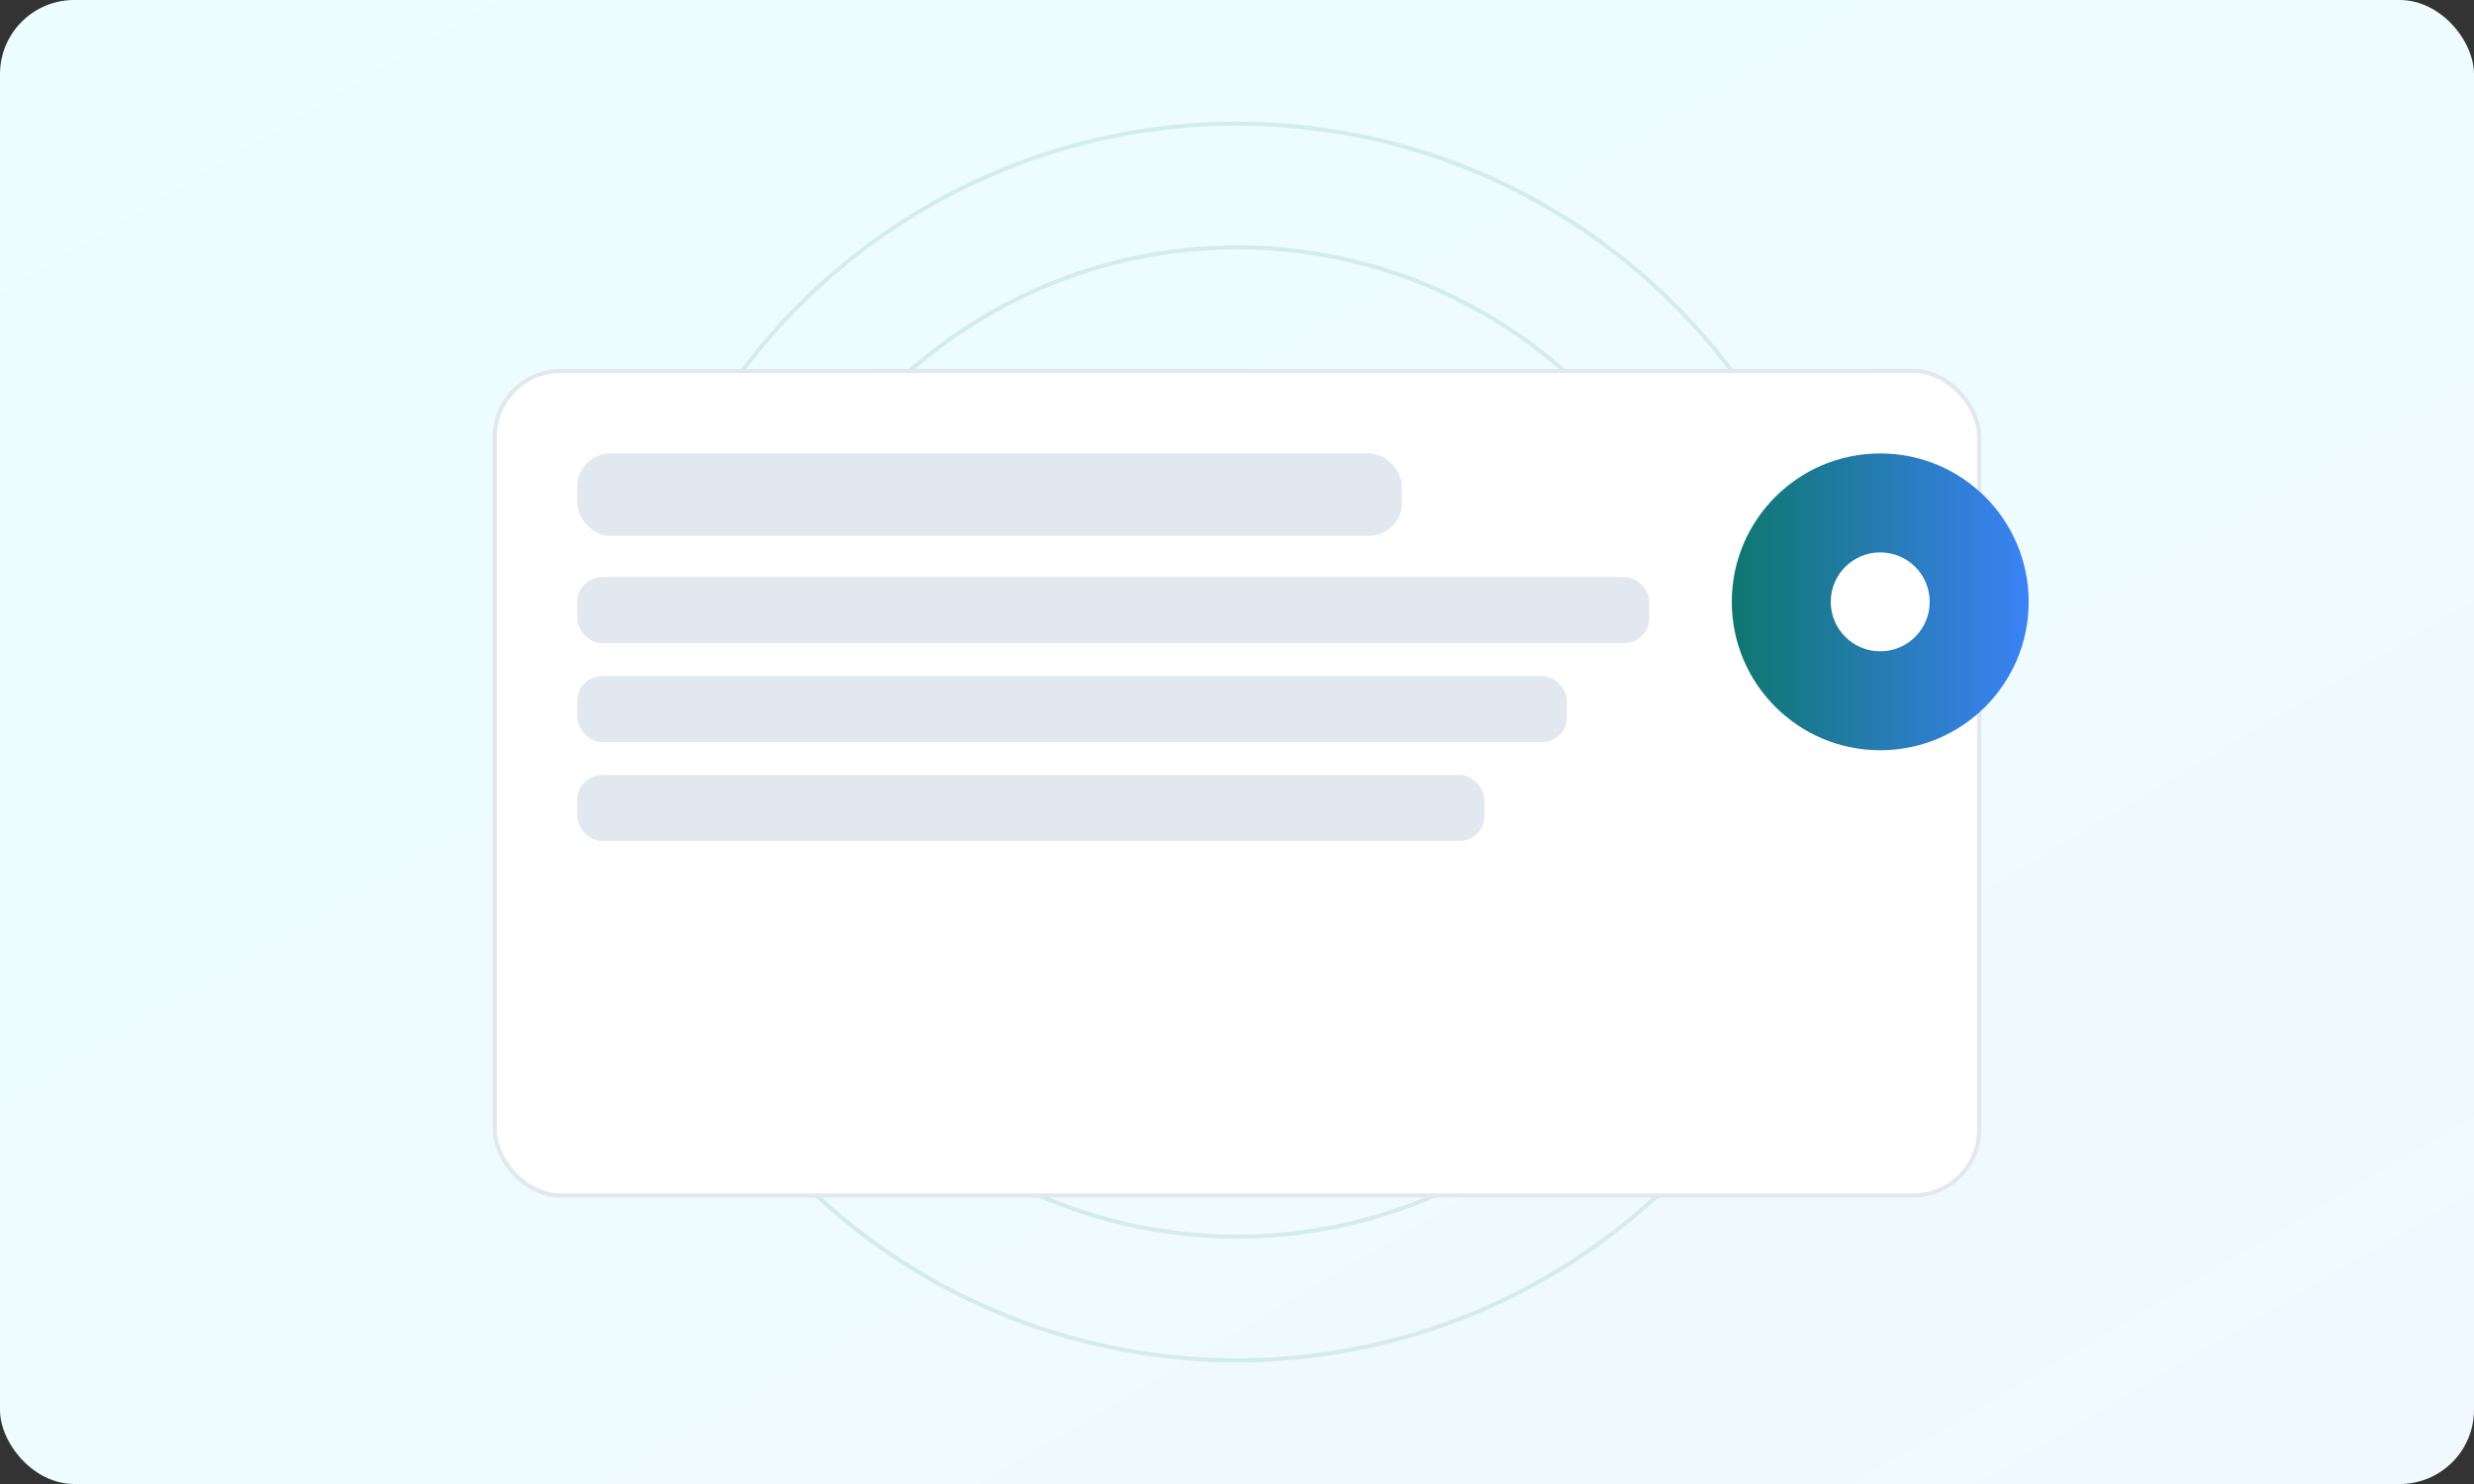<svg xmlns="http://www.w3.org/2000/svg" viewBox="0 0 600 360" width="600" height="360" aria-label="团队协作与数字化图示">
  <rect x="0" y="0" width="600" height="360" fill="#333333" stroke="none"/>
  <defs>
    <linearGradient id="bg" x1="0" x2="1" y1="0" y2="1">
      <stop offset="0" stop-color="#ecfeff"/>
      <stop offset="1" stop-color="#f0f9ff"/>
    </linearGradient>
    <linearGradient id="a" x1="0" x2="1">
      <stop offset="0" stop-color="#0f766e"/>
      <stop offset="1" stop-color="#3b82f6"/>
    </linearGradient>
  </defs>
  <rect x="0" y="0" width="600" height="360" rx="18" fill="url(#bg)"/>
  <g fill="none" stroke="#0f766e" opacity="0.12">
    <circle cx="300" cy="180" r="150"/>
    <circle cx="300" cy="180" r="120"/>
    <circle cx="300" cy="180" r="90"/>
  </g>
  <g>
    <rect x="120" y="90" width="360" height="200" rx="16" fill="#fff" stroke="#e2e8f0"/>
    <rect x="140" y="110" width="200" height="20" rx="8" fill="#e2e8f0"/>
    <rect x="140" y="140" width="260" height="16" rx="6" fill="#e2e8f0"/>
    <rect x="140" y="164" width="240" height="16" rx="6" fill="#e2e8f0"/>
    <rect x="140" y="188" width="220" height="16" rx="6" fill="#e2e8f0"/>
    <g transform="translate(420,110)">
      <circle cx="36" cy="36" r="36" fill="url(#a)"/>
      <circle cx="36" cy="36" r="12" fill="#fff"/>
    </g>
  </g>
</svg>